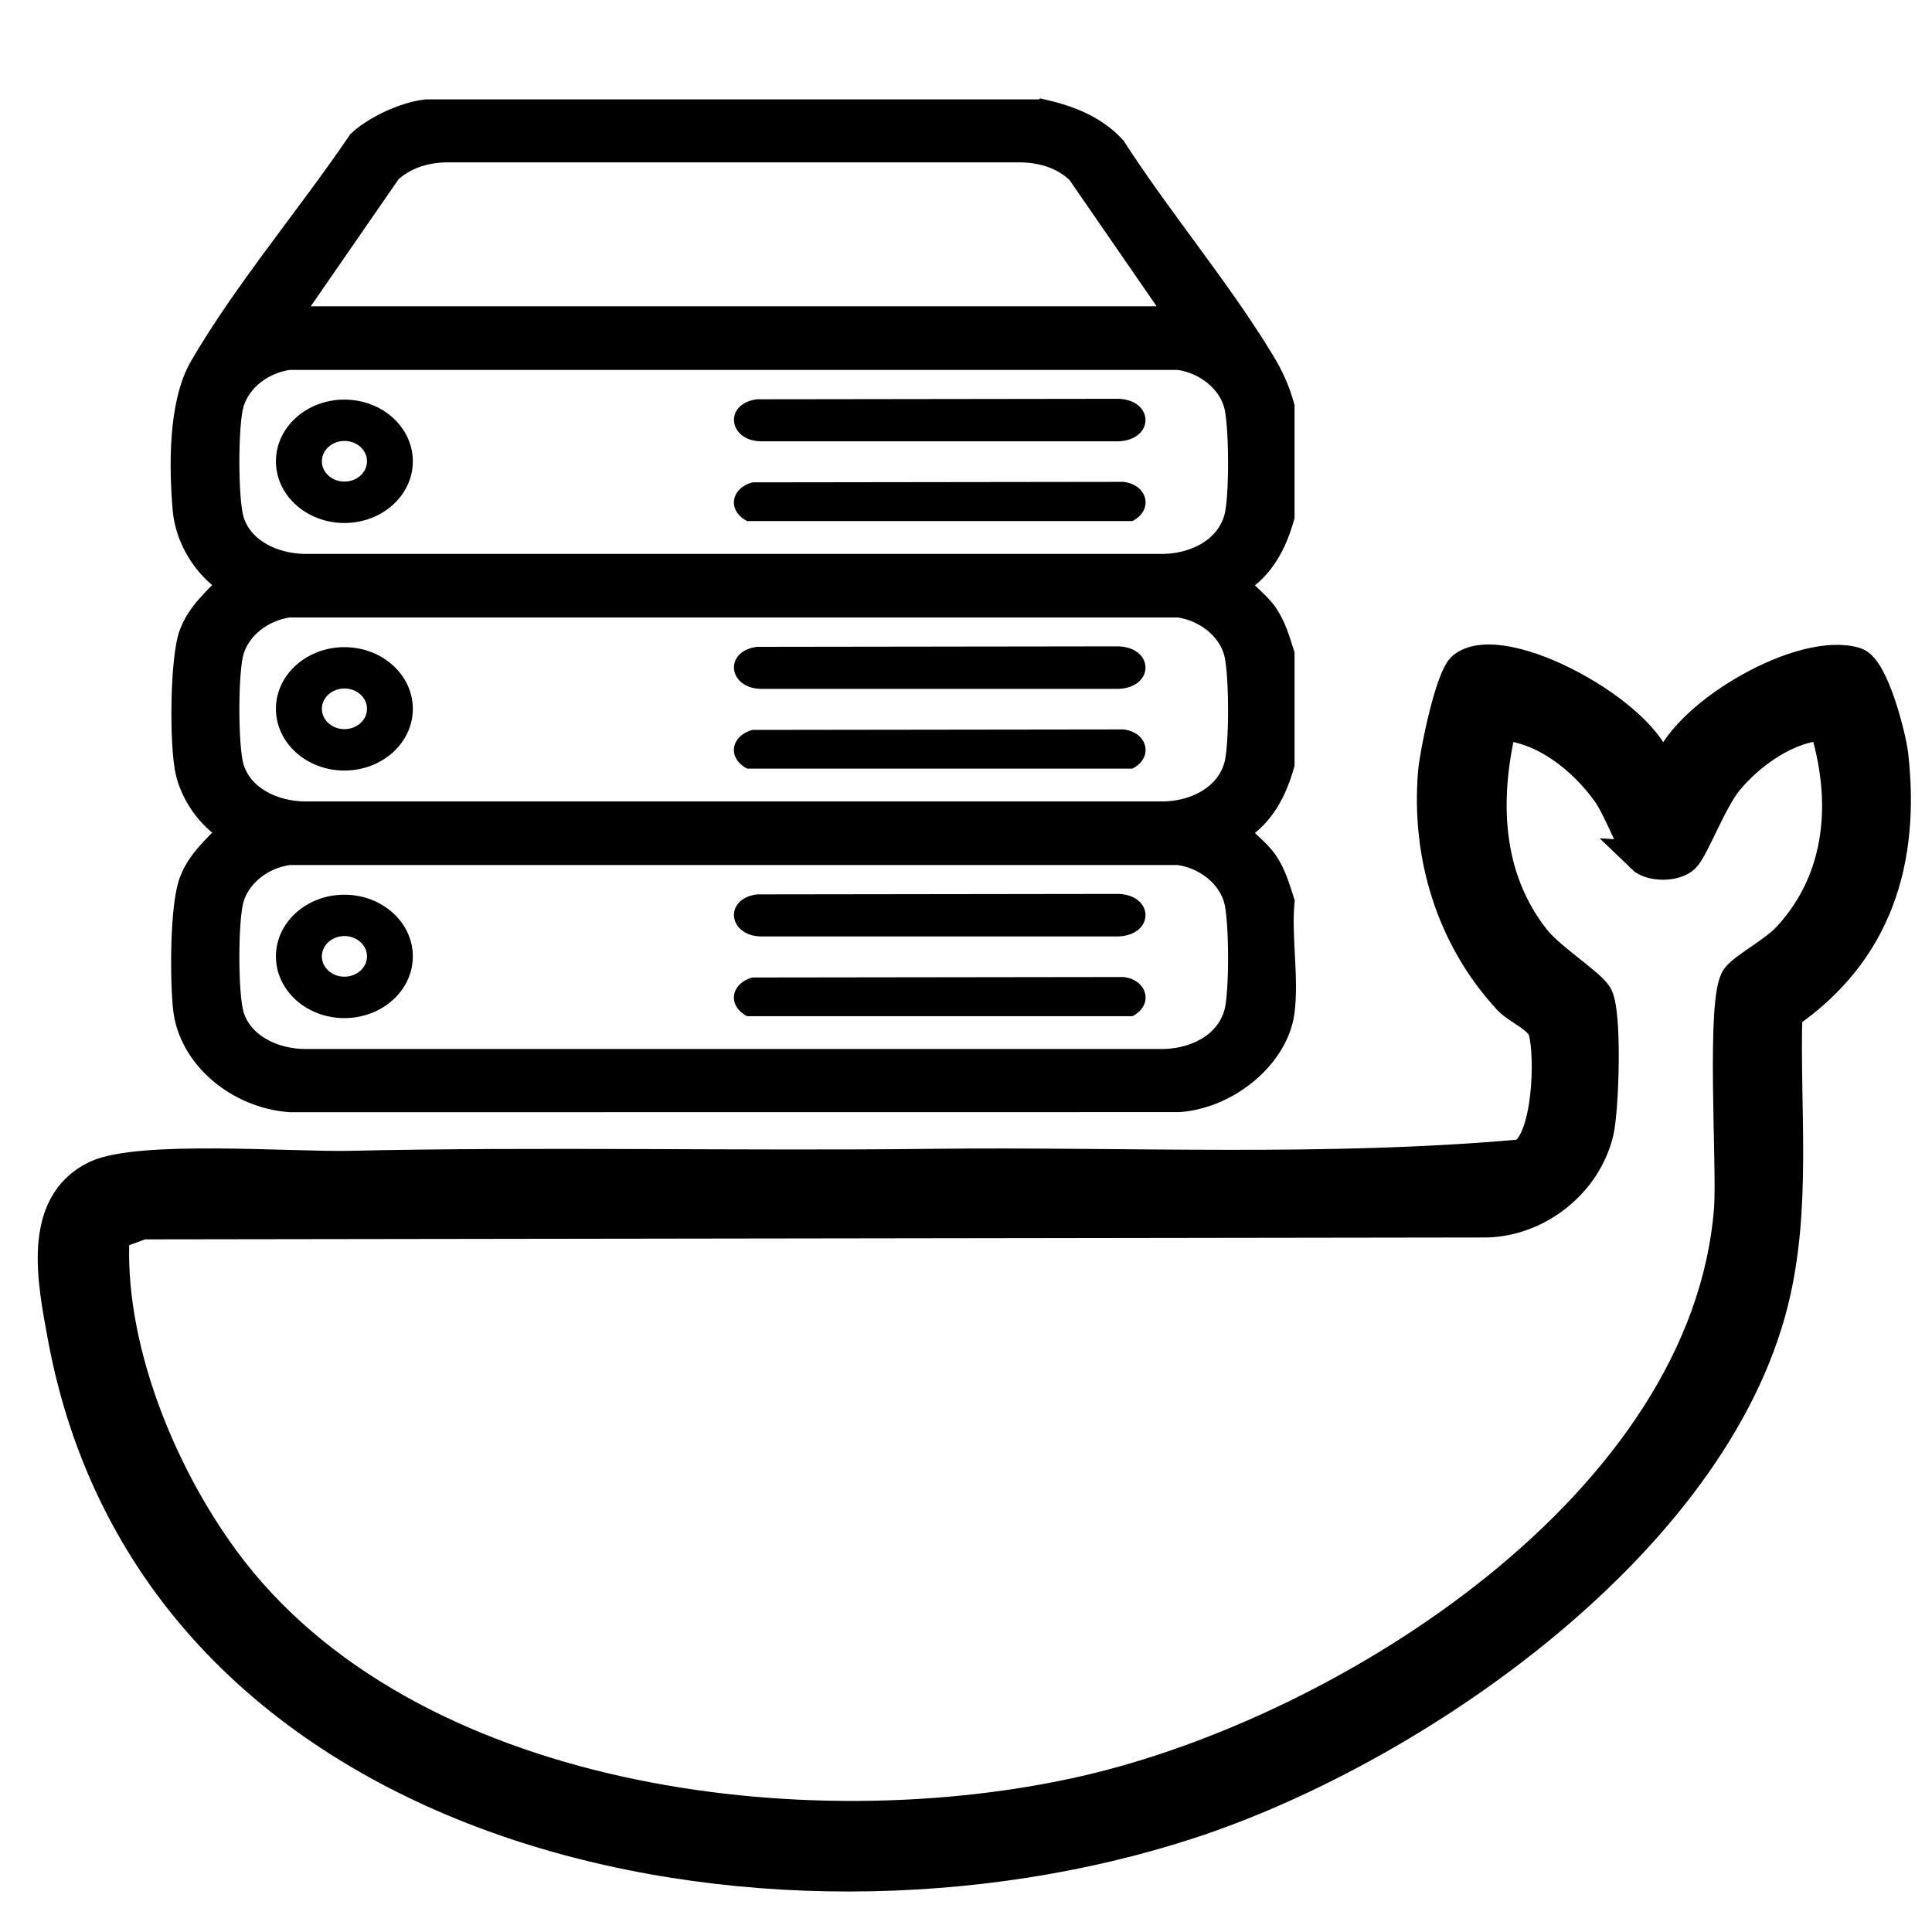 <?xml version="1.0" encoding="UTF-8"?>
<svg id="Camada_1" data-name="Camada 1" xmlns="http://www.w3.org/2000/svg" viewBox="0 0 600 600">
  <defs>
    <style>
      .cls-1 {
        stroke-width: 10px;
      }

      .cls-1, .cls-2 {
        stroke: #000;
        stroke-miterlimit: 10;
      }

      .cls-2 {
        stroke-width: 7px;
      }
    </style>
  </defs>
  <path class="cls-1" d="M514.78,238.75l3.59-1.1c6.37-16.42,41.63-36.61,57.82-31.62,5.38,1.66,10.8,22.7,11.46,28.56,3.68,33.08-5.1,61.05-32.91,80.23-.85,29.83,2.94,60.1-4.3,89.29-18.61,74.95-111.04,139-180.92,161.91-130.58,42.8-321.34,5.09-349.83-151.46-2.91-16-8.08-40.29,10.09-49.12,13.21-6.42,60.95-2.64,78.75-3.04,59.94-1.34,120.88.07,180.82-.62,61.09-.7,122.41,2.5,183.24-2.95,8.57-3.99,9.26-31.11,7.01-38.78-1.24-4.22-8.03-6.63-11.02-9.86-17.6-19.05-25.36-44.52-23.2-70.33.49-5.81,5.3-29.59,9.18-32.58,12.41-9.54,56.77,15.03,60.23,31.47ZM509.96,266.15c-2.14-2.08-7.09-15.18-10.48-19.96-7.57-10.67-20.02-20.64-33.38-21.28-5.57,23.2-4.9,47.48,10.4,66.89,4.69,5.95,16.75,13.55,19.22,17.32,3.1,4.73,2.08,35.55.42,42.44-3.83,15.9-18.84,27.37-34.42,27.75l-417.51.59-8.94,3.25c-2.05,34.43,14.05,74.11,34.29,101.59,56.08,76.14,181.27,91.52,267.69,71.67,81.61-18.74,193.05-89.4,200.06-181.05.97-12.74-2.61-65.57,2.29-71.7,2.51-3.15,11.53-7.76,16.02-12.67,16.83-18.39,18.38-42.94,11.15-66.01-11.43.27-23.22,8.67-30.33,17.24-5.2,6.27-10.64,21.19-13.46,23.93s-10.21,2.76-13.05,0Z"/>
  <g>
    <path class="cls-2" d="M323.86,34.34c8.68,1.98,16.49,5.13,22.28,11.46,14.32,22.24,32.67,43.99,46.26,66.44,2.76,4.56,4.73,8.95,6.13,14v34.24c-2.31,8.13-6.07,15.86-14,20.74,2.58,3.48,6.33,5.86,8.8,9.48,2.65,3.9,3.81,8.1,5.2,12.43v34.24c-2.31,8.13-6.07,15.86-14,20.74,2.58,3.48,6.33,5.86,8.8,9.48,2.65,3.9,3.81,8.1,5.2,12.43-1.04,10.79,1.4,23.71,0,34.24-1.85,13.91-16.9,26.46-32.35,27.62l-276.03.03c-16.57-1.17-31.23-13.62-32.9-28.62-.97-8.72-1.06-31.78,1.89-39.59,2.49-6.58,7.29-10.44,12.03-15.58-6.59-4.17-11.43-11.13-13.14-18.22-1.95-8.09-1.81-35.39,1.11-43.09,2.49-6.58,7.29-10.44,12.03-15.58-7.91-4.98-13.27-14.18-14.03-22.82-1.15-13.11-1.49-33.01,5.24-44.57,13.71-23.55,33.65-47.08,49.09-69.89,4.82-4.48,14.12-8.89,21.02-9.59h191.34ZM365.86,98.61l-31.05-45c-4.56-4.44-10.6-6.44-17.25-6.68h-179.41c-6.56.23-12.31,2.17-16.97,6.34l-31.34,45.35h276.01ZM89.68,111.38c-8.21,1.19-15.11,6.57-17.37,13.78-1.96,6.25-1.96,30.14-.02,36.41,2.8,9.04,12.55,13.89,22.52,13.95h266.74c10.27-.28,19.66-5.53,22.14-14.9,1.65-6.23,1.59-28.79-.14-35.01-2.05-7.37-9.27-13.08-17.54-14.23H89.68ZM89.68,188.26c-8.21,1.19-15.11,6.57-17.37,13.78-1.96,6.25-1.96,30.14-.02,36.41,2.8,9.04,12.55,13.89,22.52,13.95h266.74c10.27-.28,19.66-5.53,22.14-14.9,1.65-6.23,1.59-28.79-.14-35.01-2.05-7.37-9.27-13.08-17.54-14.23H89.68ZM89.68,265.14c-8.21,1.19-15.11,6.57-17.37,13.78-1.96,6.25-1.96,30.14-.02,36.41,2.8,9.04,12.55,13.89,22.52,13.95h266.74c10.27-.28,19.66-5.53,22.14-14.9,1.65-6.23,1.59-28.79-.14-35.01-2.05-7.37-9.27-13.08-17.54-14.23H89.68Z"/>
    <g>
      <path d="M236.19,133.55c-2.98-.07-4.67-1.6-4.75-3.07-.08-1.44,1.42-2.59,3.84-2.98l112.14-.15c3.32.19,4.83,1.73,4.83,3.1,0,1.37-1.51,2.91-4.83,3.1h-111.23Z"/>
      <path d="M347.51,123.85l-112.49.15c-10.36,1.43-8.83,12.82,1.17,13.05h111.32c10.97-.55,10.99-12.64,0-13.2h0Z"/>
    </g>
    <g>
      <path d="M232.98,158.33c-1.07-.73-1.63-1.62-1.54-2.46.11-1.05,1.18-2.02,2.76-2.56l114.48-.15c2.35.31,3.39,1.54,3.57,2.53.17.94-.38,1.9-1.49,2.64h-117.78Z"/>
      <path d="M348.87,149.65l-115.2.15c-6.74,1.85-7.89,8.75-1.65,12.02h119.66c6.7-3.4,4.74-11.35-2.81-12.17h0Z"/>
    </g>
    <g>
      <path d="M106.95,160.41c-10.62,0-19.26-7.7-19.26-17.16s8.64-17.16,19.26-17.16,19.26,7.7,19.26,17.16-8.64,17.16-19.26,17.16ZM106.97,134.93c-4.97,0-9.01,3.73-9.01,8.31s4.04,8.31,9.01,8.31,9.01-3.73,9.01-8.31-4.04-8.31-9.01-8.31Z"/>
      <path d="M106.95,128.1c9.52,0,17.26,6.8,17.26,15.16s-7.74,15.16-17.26,15.16-17.26-6.8-17.26-15.16,7.74-15.16,17.26-15.16M106.97,153.56c6.07,0,11.01-4.63,11.01-10.31s-4.94-10.31-11.01-10.31-11.01,4.63-11.01,10.31,4.94,10.31,11.01,10.31M106.95,124.1c-11.74,0-21.26,8.58-21.26,19.16s9.52,19.16,21.26,19.16,21.26-8.58,21.26-19.16-9.52-19.16-21.26-19.16h0ZM106.97,149.56c-3.87,0-7.01-2.83-7.01-6.31s3.14-6.31,7.01-6.31,7.01,2.83,7.01,6.31-3.14,6.31-7.01,6.31h0Z"/>
    </g>
    <g>
      <path d="M236.19,210.43c-2.98-.07-4.67-1.6-4.75-3.07-.08-1.44,1.42-2.59,3.84-2.98l112.14-.15c3.32.19,4.83,1.73,4.83,3.1,0,1.37-1.51,2.91-4.83,3.1h-111.23Z"/>
      <path d="M347.51,200.73l-112.49.15c-10.36,1.43-8.83,12.82,1.17,13.05h111.32c10.97-.55,10.99-12.64,0-13.2h0Z"/>
    </g>
    <g>
      <path d="M232.98,235.21c-1.07-.73-1.63-1.62-1.54-2.46.11-1.05,1.18-2.02,2.76-2.56l114.48-.15c2.35.31,3.39,1.54,3.57,2.53.17.94-.38,1.9-1.49,2.64h-117.78Z"/>
      <path d="M348.87,226.53l-115.2.15c-6.74,1.85-7.89,8.75-1.65,12.02h119.66c6.7-3.4,4.74-11.35-2.81-12.17h0Z"/>
    </g>
    <g>
      <path d="M106.95,237.3c-10.62,0-19.26-7.7-19.26-17.16s8.64-17.16,19.26-17.16,19.26,7.7,19.26,17.16-8.64,17.16-19.26,17.16ZM106.97,211.82c-4.97,0-9.01,3.73-9.01,8.31s4.04,8.31,9.01,8.31,9.01-3.73,9.01-8.31-4.04-8.31-9.01-8.31Z"/>
      <path d="M106.95,204.98c9.52,0,17.26,6.8,17.26,15.16s-7.74,15.16-17.26,15.16-17.26-6.8-17.26-15.16,7.74-15.16,17.26-15.16M106.97,230.44c6.07,0,11.01-4.63,11.01-10.31s-4.94-10.31-11.01-10.31-11.01,4.63-11.01,10.31,4.94,10.31,11.01,10.31M106.95,200.98c-11.74,0-21.26,8.58-21.26,19.16s9.52,19.16,21.26,19.16,21.26-8.58,21.26-19.16-9.52-19.16-21.26-19.16h0ZM106.97,226.44c-3.87,0-7.01-2.83-7.01-6.31s3.14-6.31,7.01-6.31,7.01,2.83,7.01,6.31-3.14,6.31-7.01,6.31h0Z"/>
    </g>
    <g>
      <path d="M236.19,287.31c-2.98-.07-4.67-1.6-4.75-3.07-.08-1.44,1.42-2.59,3.84-2.98l112.14-.15c3.32.19,4.83,1.73,4.83,3.1,0,1.37-1.51,2.91-4.83,3.1h-111.23Z"/>
      <path d="M347.51,277.61l-112.49.15c-10.36,1.43-8.83,12.82,1.17,13.05h111.32c10.97-.55,10.99-12.64,0-13.2h0Z"/>
    </g>
    <g>
      <path d="M232.98,312.09c-1.07-.73-1.63-1.62-1.54-2.46.11-1.05,1.18-2.02,2.76-2.56l114.48-.15c2.35.31,3.39,1.54,3.57,2.53.17.94-.38,1.9-1.49,2.64h-117.78Z"/>
      <path d="M348.87,303.42l-115.2.15c-6.74,1.85-7.89,8.75-1.65,12.02h119.66c6.7-3.4,4.74-11.35-2.81-12.17h0Z"/>
    </g>
    <g>
      <path d="M106.95,314.18c-10.62,0-19.26-7.7-19.26-17.16s8.64-17.16,19.26-17.16,19.26,7.7,19.26,17.16-8.64,17.16-19.26,17.16ZM106.97,288.7c-4.97,0-9.01,3.73-9.01,8.31s4.04,8.31,9.01,8.31,9.01-3.73,9.01-8.31-4.04-8.31-9.01-8.31Z"/>
      <path d="M106.95,281.86c9.52,0,17.26,6.8,17.26,15.16s-7.74,15.16-17.26,15.16-17.26-6.8-17.26-15.16,7.74-15.16,17.26-15.16M106.97,307.32c6.07,0,11.01-4.63,11.01-10.31s-4.94-10.31-11.01-10.31-11.01,4.63-11.01,10.31,4.94,10.31,11.01,10.31M106.95,277.86c-11.74,0-21.26,8.58-21.26,19.16s9.52,19.16,21.26,19.16,21.26-8.58,21.26-19.16-9.52-19.16-21.26-19.16h0ZM106.97,303.32c-3.87,0-7.01-2.83-7.01-6.31s3.14-6.31,7.01-6.31,7.01,2.83,7.01,6.31-3.14,6.31-7.01,6.31h0Z"/>
    </g>
  </g>
</svg>